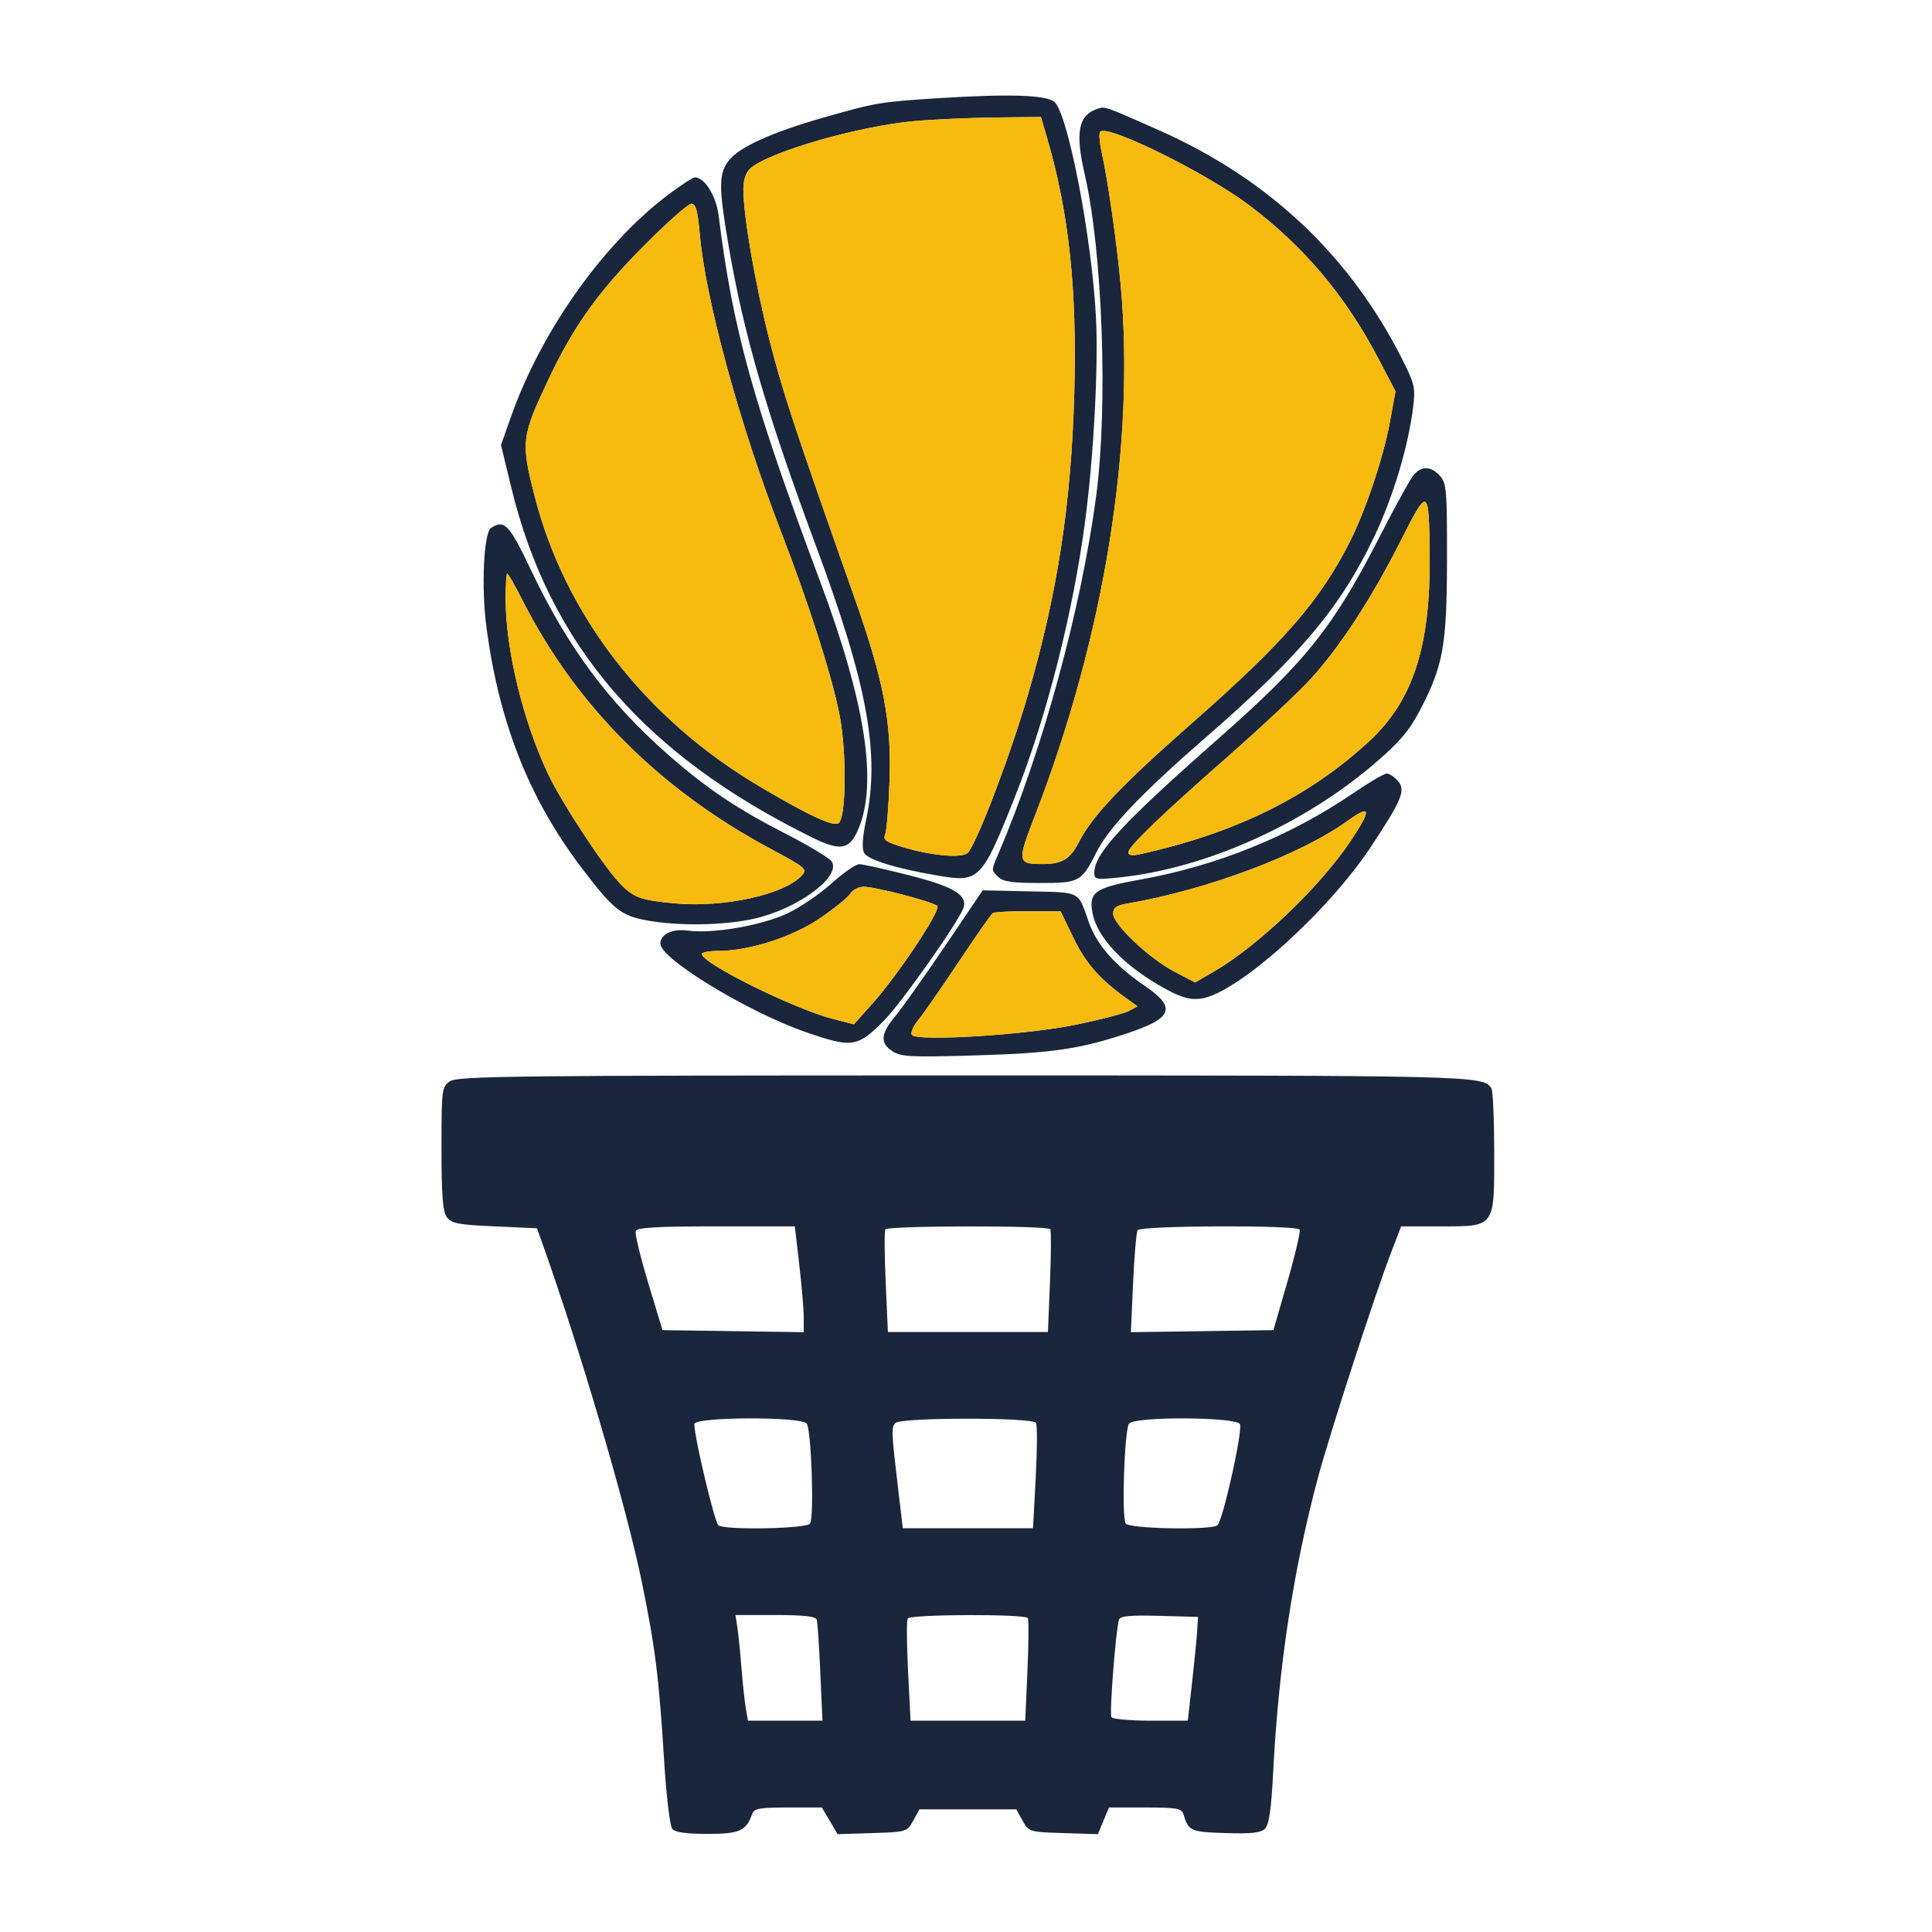 <?xml version="1.0" encoding="UTF-8"?> <svg xmlns="http://www.w3.org/2000/svg" width="512" height="512" viewBox="0 0 512 512" version="1.1"><path d="M 248.560 26.027 C 233.265 26.998, 232.103 27.195, 218.206 31.167 C 204.561 35.067, 195.967 38.956, 193.189 42.486 C 190.450 45.968, 190.422 49.379, 193.003 64.651 C 196.997 88.284, 203.142 109.459, 216.174 144.500 C 229.910 181.429, 233.253 199.700, 229.510 217.367 C 228.563 221.839, 228.380 224.842, 228.986 225.974 C 229.998 227.865, 237.315 230.129, 248.696 232.072 C 259.523 233.921, 260.219 233.200, 269.039 211 C 277.319 190.158, 284.403 162.281, 287.585 138.013 C 289.854 120.711, 291.112 96.912, 290.440 84 C 289.356 63.173, 283.133 30.705, 279.535 27.106 C 277.588 25.158, 267.673 24.813, 248.560 26.027 M 291 28.778 C 285.780 30.459, 284.865 34.961, 287.458 46.188 C 292.184 66.640, 293.651 107.528, 290.513 131.317 C 286.558 161.297, 276.277 198.939, 264.593 226.218 C 262.649 230.754, 262.650 230.507, 264.571 232.429 C 265.776 233.633, 268.327 234, 275.500 234 C 286.154 234, 286.559 233.777, 290.678 225.648 C 293.921 219.250, 302.729 210.024, 319.500 195.459 C 344.610 173.654, 355.315 160.886, 364.249 142.089 C 369.211 131.647, 373.198 118.352, 374.495 107.913 C 375.130 102.806, 374.889 101.729, 371.677 95.352 C 357.776 67.749, 336.255 47.447, 307.225 34.552 C 292.931 28.203, 292.861 28.178, 291 28.778 M 242.368 32.090 C 227.488 33.418, 203.648 40.294, 198.843 44.642 C 197.666 45.707, 197 47.688, 197 50.125 C 197 57.268, 200.163 75.465, 204.018 90.500 C 207.556 104.298, 210.496 113.198, 226.403 158.264 C 234.224 180.421, 236.297 191.239, 235.739 207 C 235.495 213.875, 234.967 220.259, 234.565 221.187 C 233.969 222.563, 234.815 223.167, 239.167 224.468 C 247.232 226.879, 255.335 227.531, 256.600 225.869 C 259.382 222.218, 267.827 199.909, 272.450 184 C 280.247 157.169, 283.859 133.693, 284.687 104.458 C 285.468 76.906, 283.314 56.497, 277.539 36.750 L 275.858 31 263.679 31.138 C 256.981 31.213, 247.391 31.642, 242.368 32.090 M 291.521 34.965 C 291.214 35.463, 291.396 37.812, 291.925 40.185 C 293.589 47.643, 295.945 64.070, 296.992 75.500 C 300.866 117.832, 292.711 168.436, 274.364 215.905 C 269.495 228.504, 269.563 228.958, 276.316 228.985 C 281.406 229.005, 283.617 227.671, 285.896 223.204 C 289.481 216.176, 297.228 208.027, 316.050 191.483 C 340.252 170.208, 349.863 159.145, 357.774 143.454 C 361.986 135.101, 366.672 121.030, 368.383 111.599 L 369.817 103.698 365.321 95.104 C 356.593 78.418, 345.587 65.341, 331.075 54.414 C 319.481 45.684, 292.957 32.642, 291.521 34.965 M 177.182 51.523 C 159.931 64.490, 143.515 87.607, 135.500 110.218 L 132.764 117.935 135.500 129.218 C 145.600 170.852, 170.669 200.004, 215.240 221.947 C 222.782 225.659, 225.180 225.206, 227.512 219.627 C 232.627 207.385, 229.318 186.097, 217.311 154 C 199.446 106.245, 194.216 87.382, 190.442 57.088 C 189.799 51.928, 186.723 47, 184.145 47 C 183.624 47, 180.491 49.035, 177.182 51.523 M 170.527 65.250 C 158.451 77.430, 152.050 86.399, 145.388 100.478 C 138.189 115.691, 138.019 117.096, 141.655 131.376 C 149.693 162.945, 171.067 190.540, 201.350 208.443 C 214.617 216.287, 221.125 219.275, 222.327 218.073 C 224.281 216.119, 224.370 199.079, 222.478 189.416 C 220.445 179.035, 214.409 160.138, 207.013 141 C 196.023 112.561, 186.952 79.338, 185.438 61.978 C 184.898 55.786, 184.399 54, 183.211 54 C 182.370 54, 176.662 59.063, 170.527 65.250 M 374.735 125.750 C 373.868 126.713, 370.055 133.575, 366.261 141 C 353.346 166.272, 346.347 175.084, 322.500 196.088 C 297.400 218.197, 290 226.211, 290 231.288 C 290 233.093, 290.485 233.182, 296.750 232.516 C 319.565 230.095, 345.347 218.573, 364.301 202.330 C 370.858 196.712, 373.442 193.683, 376.249 188.330 C 382.469 176.466, 383.434 171.122, 383.469 148.357 C 383.497 129.928, 383.338 128.035, 381.595 126.107 C 379.276 123.542, 376.837 123.415, 374.735 125.750 M 371.187 143.349 C 363.547 158.465, 355.178 171.322, 347.429 179.845 C 344.256 183.335, 334.424 192.552, 325.580 200.328 C 307.205 216.483, 299 224.394, 299 225.954 C 299 226.615, 300.073 226.805, 301.750 226.440 C 327.210 220.899, 346.848 211.247, 362.897 196.389 C 374.479 185.666, 379.132 171.283, 378.875 147 C 378.684 129.026, 378.475 128.927, 371.187 143.349 M 130.147 139.888 C 128.191 141.127, 127.508 155.713, 128.912 166.263 C 132.267 191.479, 140.180 211.537, 153.963 229.763 C 162.443 240.977, 164.518 242.658, 171.434 243.919 C 179.875 245.457, 191.978 245.256, 199.937 243.446 C 211.468 240.823, 222.962 232.334, 220.425 228.313 C 219.865 227.424, 214.478 224.170, 208.453 221.081 C 195.084 214.225, 187.135 208.870, 176.773 199.739 C 161.210 186.026, 150.400 171.452, 140.806 151.250 C 134.968 138.958, 133.718 137.625, 130.147 139.888 M 134.003 158.750 C 134.010 172.103, 138.540 190.830, 145.191 205 C 148.642 212.351, 159.410 228.839, 163.986 233.779 C 167.777 237.871, 169.637 238.570, 179 239.416 C 191.878 240.580, 207.946 237.032, 212.479 232.023 C 214.010 230.332, 213.557 229.942, 204.384 225.040 C 174.917 209.296, 152.735 187.127, 138.552 159.250 C 136.524 155.262, 134.670 152, 134.432 152 C 134.194 152, 134.001 155.037, 134.003 158.750 M 358.376 210.363 C 341.925 221.566, 322.564 229.420, 302.500 233.031 C 290.114 235.260, 288.495 236.374, 289.528 241.957 C 290.765 248.639, 298.210 256.325, 309.167 262.233 C 313.149 264.380, 315.434 264.995, 318.187 264.658 C 327.520 263.517, 351.629 242.027, 363.241 224.500 C 371.624 211.846, 372.631 209.355, 370.373 206.860 C 369.448 205.837, 368.142 205, 367.471 205 C 366.801 205, 362.708 207.414, 358.376 210.363 M 357 217.620 C 344.592 226.559, 319.822 235.842, 298.750 239.449 C 295.851 239.945, 295 240.554, 295 242.132 C 295 244.968, 304.493 253.966, 311.180 257.467 L 316.708 260.361 321.604 257.526 C 333.364 250.717, 349.802 235.038, 357.906 222.903 C 363.596 214.382, 363.365 213.034, 357 217.620 M 220.369 234.119 C 217.260 236.934, 211.967 240.524, 208.608 242.095 C 201.789 245.285, 188.858 247.509, 182.296 246.620 C 178.190 246.064, 175 247.573, 175 250.071 C 175 254.083, 198.190 268.198, 213.500 273.504 C 225.861 277.789, 227.201 277.587, 234.369 270.361 C 238.791 265.902, 253.736 244.737, 255.253 240.783 C 256.596 237.284, 252.924 235.015, 241 231.975 C 234.675 230.363, 228.717 229.034, 227.761 229.022 C 226.804 229.010, 223.478 231.304, 220.369 234.119 M 225.342 236.825 C 224.715 237.828, 221.119 240.748, 217.351 243.314 C 209.990 248.325, 198.563 252, 190.340 252 C 187.953 252, 186 252.364, 186 252.809 C 186 255.293, 210.495 267.412, 220.892 270.072 L 226.284 271.451 231.190 265.975 C 237.957 258.424, 249.485 241.066, 248.392 240.075 C 247.173 238.969, 231.946 235, 228.922 235 C 227.580 235, 225.968 235.821, 225.342 236.825 M 250.474 250.665 C 244.999 258.762, 239.052 267.142, 237.259 269.288 C 233.341 273.978, 233.152 276.399, 236.532 278.613 C 238.758 280.071, 241.455 280.201, 258.782 279.685 C 278.637 279.093, 285.925 278.042, 298.258 273.993 C 310.904 269.842, 311.966 267.089, 303.214 261.145 C 295.515 255.917, 290.658 250.370, 288.554 244.404 C 285.591 236.003, 286.601 236.529, 272.857 236.222 L 260.429 235.943 250.474 250.665 M 263.095 241.982 C 262.670 242.267, 258.579 248.125, 254.004 255 C 249.429 261.875, 244.629 268.776, 243.336 270.335 C 242.044 271.894, 241.282 273.647, 241.643 274.232 C 242.791 276.088, 271.985 274.282, 285.236 271.534 C 291.666 270.201, 297.946 268.564, 299.192 267.897 L 301.458 266.685 298.544 264.592 C 291.389 259.455, 287.760 255.322, 284.515 248.614 L 281.074 241.500 272.471 241.482 C 267.739 241.472, 263.520 241.697, 263.095 241.982 M 119.223 286.557 C 117.081 288.057, 117 288.705, 117 304.366 C 117 316.803, 117.332 321.073, 118.416 322.559 C 119.629 324.221, 121.444 324.572, 131.069 325 L 142.306 325.500 143.731 329.500 C 153.662 357.368, 165.890 398.929, 169.973 418.692 C 173.604 436.267, 174.633 444.433, 175.989 466.417 C 176.563 475.722, 177.530 483.934, 178.139 484.667 C 178.896 485.580, 181.837 486, 187.467 486 C 195.999 486, 197.726 485.235, 199.317 480.750 C 199.845 479.260, 201.266 479, 208.870 479 L 217.802 479 219.890 482.538 L 221.977 486.075 231.160 485.788 C 240.208 485.504, 240.367 485.456, 242.003 482.500 L 243.663 479.500 256.500 479.500 L 269.337 479.500 270.997 482.500 C 272.632 485.454, 272.796 485.504, 281.800 485.787 L 290.942 486.074 292.420 482.537 L 293.898 479 303.480 479 C 311.734 479, 313.138 479.243, 313.604 480.750 C 315.004 485.281, 315.472 485.492, 324.748 485.786 C 331.656 486.005, 334.131 485.726, 335.254 484.603 C 336.325 483.532, 336.913 479.393, 337.425 469.317 C 338.818 441.902, 342.715 416.227, 349.151 392.044 C 352.320 380.141, 364.214 343.502, 368.725 331.750 L 371.316 325 381.658 325 C 396.323 325, 396.004 325.439, 395.985 305.250 C 395.976 296.587, 395.639 289.005, 395.235 288.400 C 392.991 285.040, 391.342 285, 255.788 285 C 135.816 285, 121.207 285.167, 119.223 286.557 M 168.473 326.250 C 168.217 326.938, 169.709 333.125, 171.788 340 L 175.567 352.500 194.283 352.772 L 213 353.044 213.006 349.272 C 213.009 347.197, 212.478 340.887, 211.826 335.250 L 210.640 325 189.789 325 C 174.022 325, 168.824 325.305, 168.473 326.250 M 234.623 325.801 C 234.351 326.242, 234.392 332.542, 234.715 339.801 L 235.302 353 256.507 353 L 277.713 353 278.255 339.750 C 278.553 332.462, 278.591 326.163, 278.339 325.750 C 277.722 324.737, 235.250 324.787, 234.623 325.801 M 301.485 326.024 C 301.137 326.587, 300.592 332.897, 300.274 340.047 L 299.696 353.045 318.581 352.773 L 337.467 352.500 341.200 339.600 C 343.252 332.504, 344.696 326.317, 344.407 325.850 C 343.635 324.600, 302.261 324.768, 301.485 326.024 M 184 377.387 C 184 380.889, 189.400 403.581, 190.388 404.235 C 192.392 405.559, 213.797 405.132, 214.681 403.750 C 215.806 401.990, 215.012 378.766, 213.775 377.250 C 212.221 375.345, 184 375.475, 184 377.387 M 237.308 377.092 C 236.163 378.237, 236.215 379.442, 238.097 395.250 L 239.257 405 256.508 405 L 273.759 405 274.478 391.565 C 274.874 384.175, 274.902 377.650, 274.540 377.065 C 273.626 375.585, 238.789 375.611, 237.308 377.092 M 299.225 377.250 C 297.988 378.766, 297.194 401.990, 298.319 403.750 C 299.202 405.132, 320.613 405.559, 322.604 404.235 C 323.989 403.313, 329.355 379.368, 328.611 377.429 C 327.867 375.489, 300.796 375.324, 299.225 377.250 M 195.409 431.250 C 195.683 433.038, 196.173 437.875, 196.498 442 C 196.822 446.125, 197.343 450.962, 197.655 452.750 L 198.223 456 208.090 456 L 217.958 456 217.395 443.250 C 217.086 436.238, 216.659 429.938, 216.447 429.250 C 216.171 428.353, 213.076 428, 205.486 428 L 194.909 428 195.409 431.250 M 240.551 428.918 C 240.239 429.422, 240.282 435.722, 240.646 442.918 L 241.308 456 256.503 456 L 271.698 456 272.285 442.801 C 272.608 435.542, 272.649 429.242, 272.377 428.801 C 271.685 427.681, 241.246 427.793, 240.551 428.918 M 296.545 429.215 C 295.706 431.788, 293.967 454.137, 294.534 455.056 C 294.855 455.575, 299.541 456, 304.947 456 L 314.775 456 315.875 446.250 C 316.480 440.887, 317.093 434.700, 317.237 432.500 L 317.500 428.500 307.232 428.215 C 299.550 428.001, 296.859 428.253, 296.545 429.215" stroke="none" fill="#1a263b" fill-rule="evenodd"></path><path d="M 242.368 32.090 C 227.488 33.418, 203.648 40.294, 198.843 44.642 C 197.666 45.707, 197 47.688, 197 50.125 C 197 57.268, 200.163 75.465, 204.018 90.500 C 207.556 104.298, 210.496 113.198, 226.403 158.264 C 234.224 180.421, 236.297 191.239, 235.739 207 C 235.495 213.875, 234.967 220.259, 234.565 221.187 C 233.969 222.563, 234.815 223.167, 239.167 224.468 C 247.232 226.879, 255.335 227.531, 256.600 225.869 C 259.382 222.218, 267.827 199.909, 272.450 184 C 280.247 157.169, 283.859 133.693, 284.687 104.458 C 285.468 76.906, 283.314 56.497, 277.539 36.750 L 275.858 31 263.679 31.138 C 256.981 31.213, 247.391 31.642, 242.368 32.090 M 291.521 34.965 C 291.214 35.463, 291.396 37.812, 291.925 40.185 C 293.589 47.643, 295.945 64.070, 296.992 75.500 C 300.866 117.832, 292.711 168.436, 274.364 215.905 C 269.495 228.504, 269.563 228.958, 276.316 228.985 C 281.406 229.005, 283.617 227.671, 285.896 223.204 C 289.481 216.176, 297.228 208.027, 316.050 191.483 C 340.252 170.208, 349.863 159.145, 357.774 143.454 C 361.986 135.101, 366.672 121.030, 368.383 111.599 L 369.817 103.698 365.321 95.104 C 356.593 78.418, 345.587 65.341, 331.075 54.414 C 319.481 45.684, 292.957 32.642, 291.521 34.965 M 170.527 65.250 C 158.451 77.430, 152.050 86.399, 145.388 100.478 C 138.189 115.691, 138.019 117.096, 141.655 131.376 C 149.693 162.945, 171.067 190.540, 201.350 208.443 C 214.617 216.287, 221.125 219.275, 222.327 218.073 C 224.281 216.119, 224.370 199.079, 222.478 189.416 C 220.445 179.035, 214.409 160.138, 207.013 141 C 196.023 112.561, 186.952 79.338, 185.438 61.978 C 184.898 55.786, 184.399 54, 183.211 54 C 182.370 54, 176.662 59.063, 170.527 65.250 M 371.187 143.349 C 363.547 158.465, 355.178 171.322, 347.429 179.845 C 344.256 183.335, 334.424 192.552, 325.580 200.328 C 307.205 216.483, 299 224.394, 299 225.954 C 299 226.615, 300.073 226.805, 301.750 226.440 C 327.210 220.899, 346.848 211.247, 362.897 196.389 C 374.479 185.666, 379.132 171.283, 378.875 147 C 378.684 129.026, 378.475 128.927, 371.187 143.349 M 134.003 158.750 C 134.010 172.103, 138.540 190.830, 145.191 205 C 148.642 212.351, 159.410 228.839, 163.986 233.779 C 167.777 237.871, 169.637 238.570, 179 239.416 C 191.878 240.580, 207.946 237.032, 212.479 232.023 C 214.010 230.332, 213.557 229.942, 204.384 225.040 C 174.917 209.296, 152.735 187.127, 138.552 159.250 C 136.524 155.262, 134.670 152, 134.432 152 C 134.194 152, 134.001 155.037, 134.003 158.750 M 357 217.620 C 344.592 226.559, 319.822 235.842, 298.750 239.449 C 295.851 239.945, 295 240.554, 295 242.132 C 295 244.968, 304.493 253.966, 311.180 257.467 L 316.708 260.361 321.604 257.526 C 333.364 250.717, 349.802 235.038, 357.906 222.903 C 363.596 214.382, 363.365 213.034, 357 217.620 M 225.342 236.825 C 224.715 237.828, 221.119 240.748, 217.351 243.314 C 209.990 248.325, 198.563 252, 190.340 252 C 187.953 252, 186 252.364, 186 252.809 C 186 255.293, 210.495 267.412, 220.892 270.072 L 226.284 271.451 231.190 265.975 C 237.957 258.424, 249.485 241.066, 248.392 240.075 C 247.173 238.969, 231.946 235, 228.922 235 C 227.580 235, 225.968 235.821, 225.342 236.825 M 263.095 241.982 C 262.670 242.267, 258.579 248.125, 254.004 255 C 249.429 261.875, 244.629 268.776, 243.336 270.335 C 242.044 271.894, 241.282 273.647, 241.643 274.232 C 242.791 276.088, 271.985 274.282, 285.236 271.534 C 291.666 270.201, 297.946 268.564, 299.192 267.897 L 301.458 266.685 298.544 264.592 C 291.389 259.455, 287.760 255.322, 284.515 248.614 L 281.074 241.500 272.471 241.482 C 267.739 241.472, 263.520 241.697, 263.095 241.982" stroke="none" fill="#f7ba0f" fill-rule="evenodd"></path></svg> 